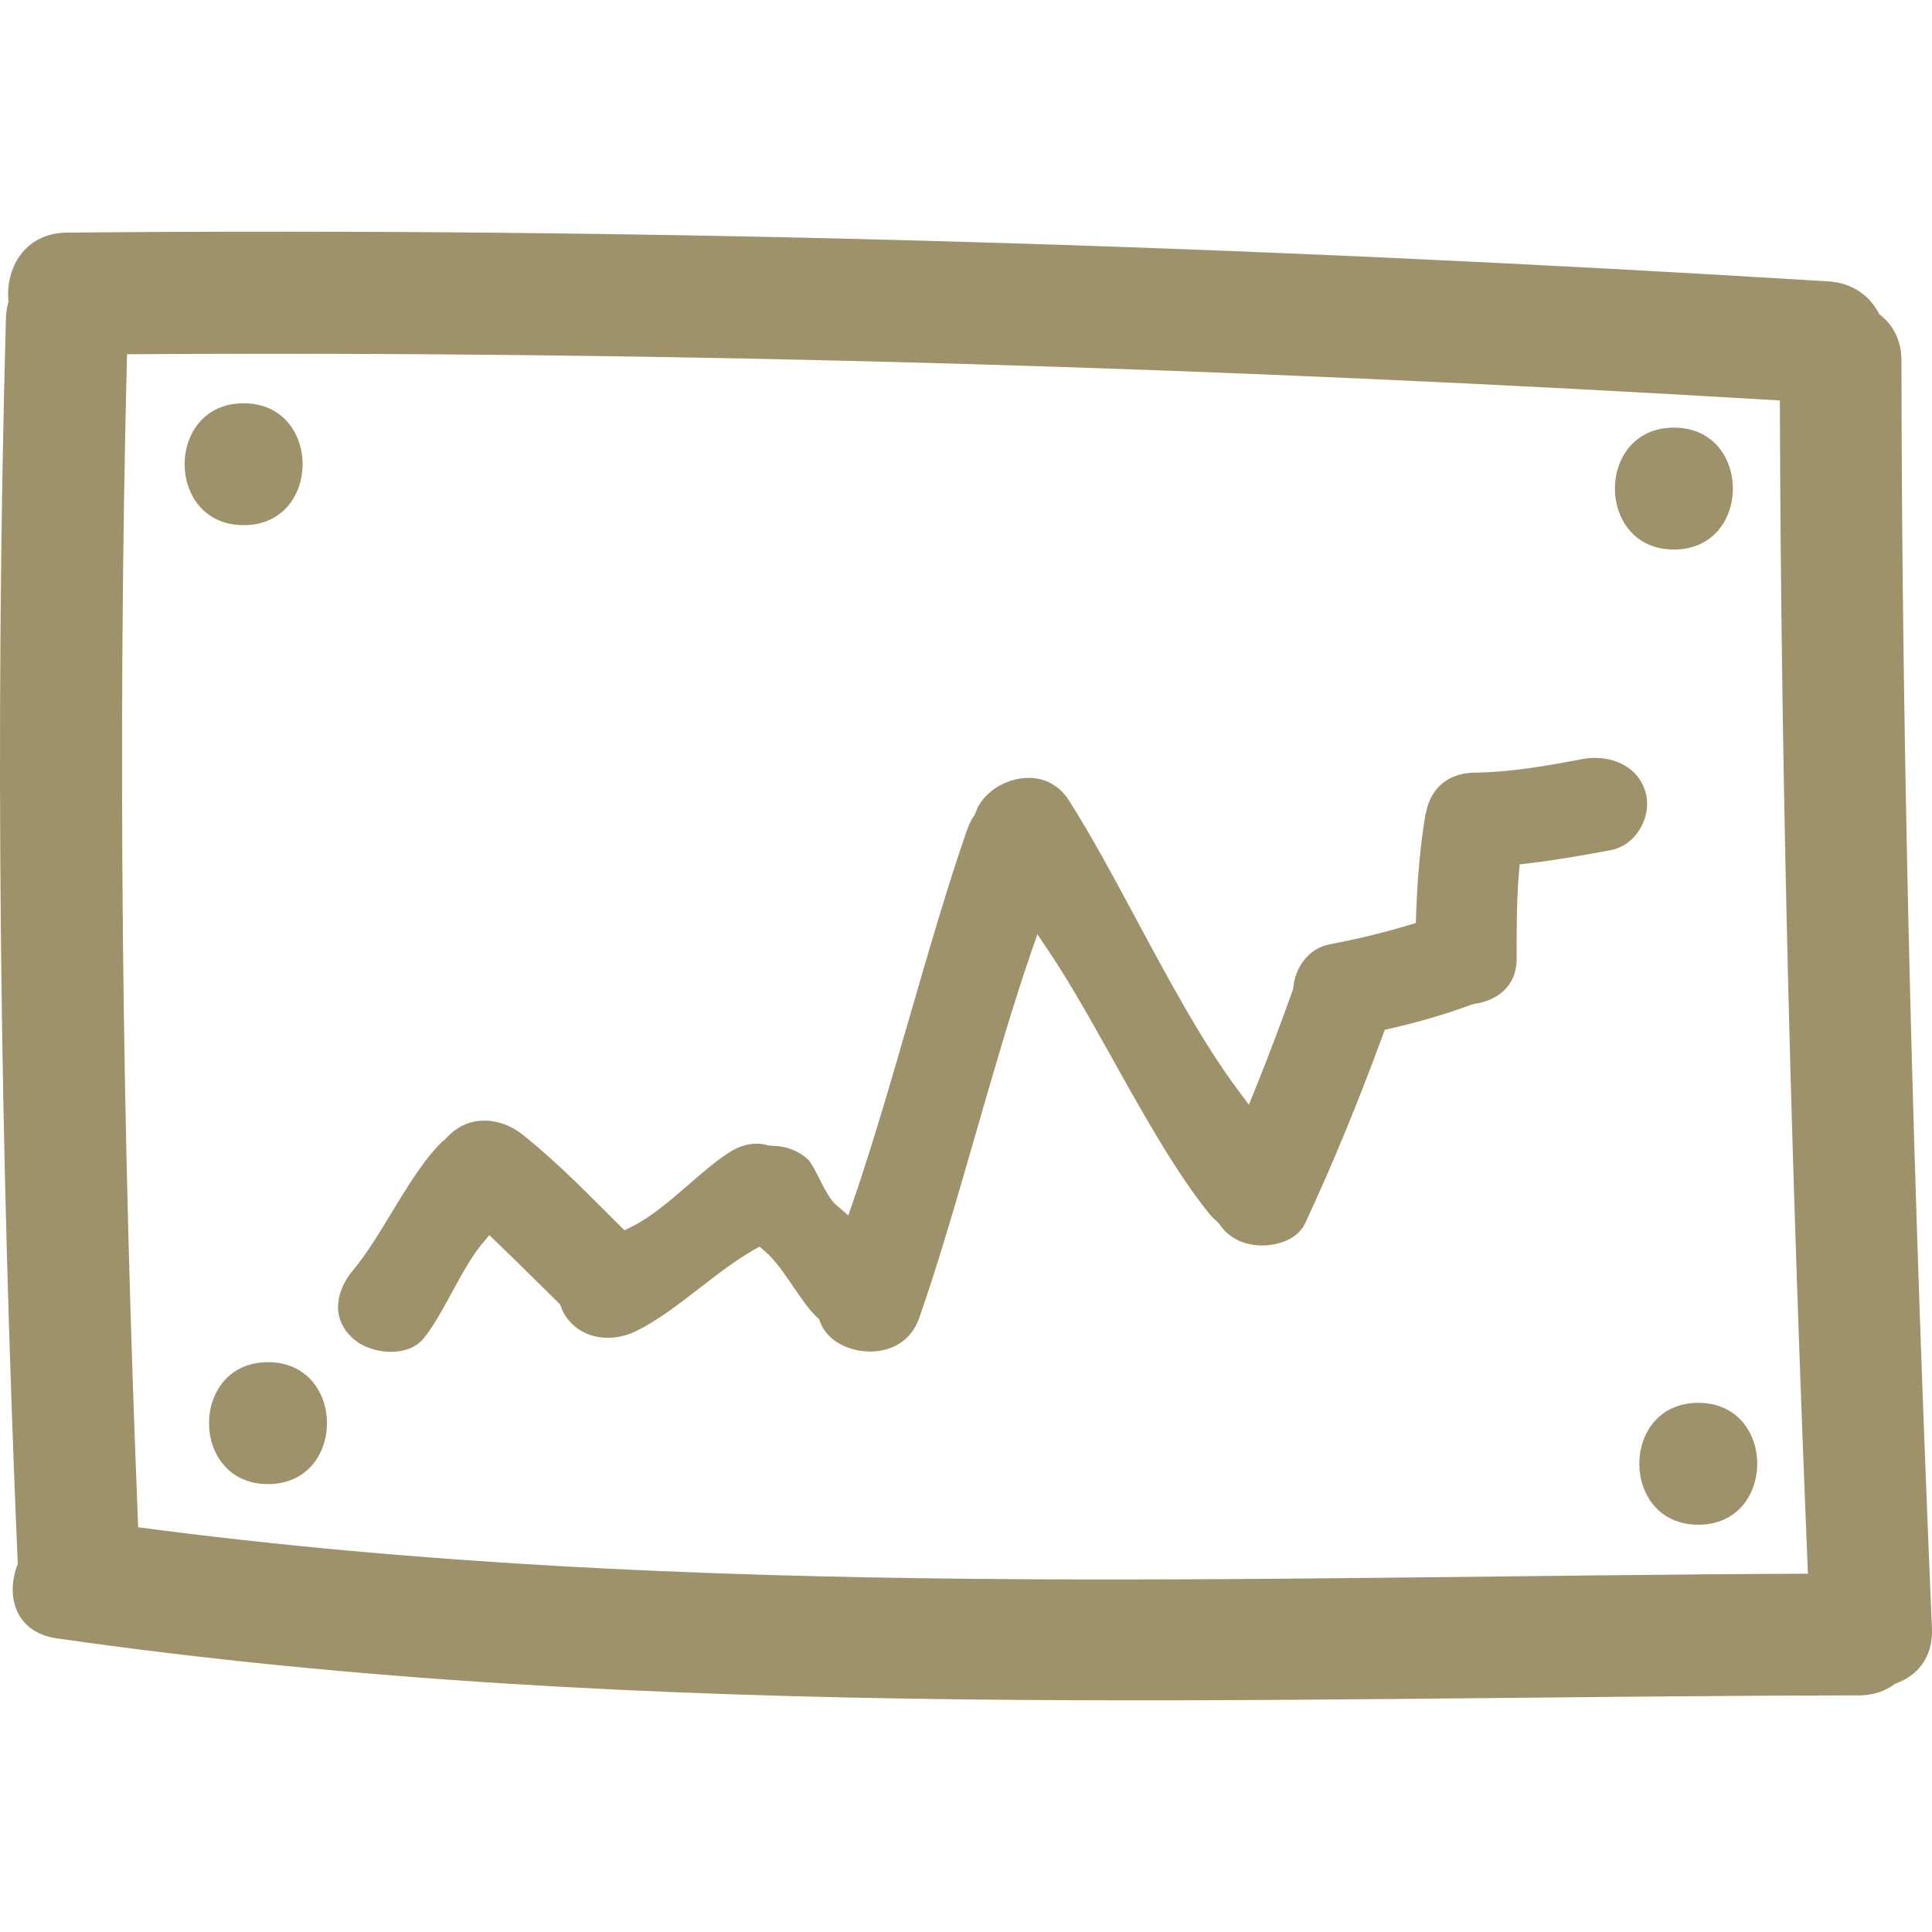 <!DOCTYPE svg PUBLIC "-//W3C//DTD SVG 1.1//EN" "http://www.w3.org/Graphics/SVG/1.1/DTD/svg11.dtd">
<!-- Uploaded to: SVG Repo, www.svgrepo.com, Transformed by: SVG Repo Mixer Tools -->
<svg fill="#9E926A" version="1.1" id="Capa_1" xmlns="http://www.w3.org/2000/svg" xmlns:xlink="http://www.w3.org/1999/xlink" width="800px" height="800px" viewBox="0 0 477.021 477.02" xml:space="preserve">
<g id="SVGRepo_bgCarrier" stroke-width="0"/>
<g id="SVGRepo_tracerCarrier" stroke-linecap="round" stroke-linejoin="round"/>
<g id="SVGRepo_iconCarrier"> <g> <g> <path d="M464.035,77.613c-2.22-4.37-6.408-7.759-12.619-8.138C306.612,60.55,161.588,56.084,16.508,57.435 C5.999,57.534,1.23,66.406,2.104,74.492c-0.35,1.242-0.604,2.554-0.645,4.014c-2.798,102.567-1.437,205.133,2.923,307.642 c-3.047,7.688-0.749,16.879,9.635,18.372c147.467,21.17,296.475,14.27,444.93,14.081c3.701-0.005,6.682-1.112,8.978-2.89 c5.275-1.782,9.389-6.326,9.079-13.664c-4.412-104.292-7.414-208.624-7.525-313.017C469.474,83.795,467.244,80.02,464.035,77.613z M34.123,377.088c-3.935-96.502-5.174-193.062-2.76-289.622c136.13-0.896,272.202,3.271,408.094,11.413 c0.27,96.604,2.956,193.158,6.932,289.676C309.01,389.098,170.649,395.212,34.123,377.088z"/> <path d="M60.153,99.57c-19.411,0-19.411,30.097,0,30.097C79.566,129.667,79.561,99.57,60.153,99.57z"/> <path d="M413.296,135.684c19.413,0,19.413-30.097,0-30.097S393.888,135.684,413.296,135.684z"/> <path d="M66.17,336.333c-19.411,0-19.411,30.098,0,30.098S85.581,336.333,66.17,336.333z"/> <path d="M419.318,346.367c-19.413,0-19.413,30.093,0,30.093C438.721,376.464,438.721,346.367,419.318,346.367z"/> <path d="M406.293,195.586c-1.817-6.235-7.632-8.455-12.472-8.455c-1.04,0-2.097,0.096-3.153,0.294 c-9.303,1.76-17.737,3.225-26.659,3.349c-7.475,0.104-11.014,5.025-11.837,9.595l-0.229,0.759 c-1.249,7.508-1.985,15.465-2.305,24.902l-0.062,1.861l-1.787,0.541c-6.195,1.856-12.608,3.415-19.596,4.758 c-5.353,1.023-8.501,6.096-8.852,10.58l-0.142,0.67c-3.118,8.724-6.099,16.585-9.11,24.034l-1.731,4.28l-2.763-3.701 c-8.724-11.7-17.026-27.152-25.055-42.094c-5.738-10.679-11.161-20.771-16.574-29.27c-2.961-4.654-7.099-5.626-10.05-5.626 c-5.758,0-11.506,3.812-13.075,8.684l-0.335,0.678c-0.711,1.033-1.199,1.976-1.547,2.963 c-4.857,13.833-9.734,30.679-14.449,46.974c-4.52,15.6-9.188,31.737-13.812,45.113l-1.247,3.605l-2.902-2.483 c-1.597-1.361-2.882-3.885-4.237-6.571c-0.912-1.792-2.039-4.017-2.788-4.722c-2.361-2.199-5.537-3.402-8.955-3.402l-0.934-0.107 c-3.026-0.889-6.226-0.335-9.318,1.585c-3.283,2.041-6.652,4.951-10.214,8.043c-4.591,3.977-9.333,8.09-14.247,10.517 l-1.668,0.823l-4.187-4.169c-6.609-6.612-13.441-13.441-20.889-19.398c-2.828-2.27-6.213-3.519-9.526-3.519 c-3.186,0-6.108,1.168-8.444,3.371l-1.475,1.468c-0.178,0.132-0.355,0.259-0.526,0.422c-4.499,4.372-8.528,11.019-12.428,17.447 c-3.194,5.261-6.203,10.232-9.552,14.239c-3.801,4.555-5.855,11.334-0.208,16.671c2.272,2.147,5.938,3.483,9.572,3.483 c1.983,0,5.657-0.422,8.028-3.26c2.326-2.778,4.687-7.114,6.97-11.31c2.392-4.387,4.872-8.932,7.502-12.101l1.783-2.138 l2.013,1.92c3.291,3.143,6.525,6.348,9.76,9.541l5.71,5.632l0.203,0.568c0.249,0.716,0.566,1.387,0.944,1.991 c2.237,3.615,6.122,5.687,10.651,5.687c2.267,0,4.585-0.533,6.713-1.538c5.266-2.488,10.699-6.693,15.958-10.755 c4.321-3.347,8.788-6.805,13.177-9.309l1.584-0.903l1.389,1.183c2.45,2.082,4.768,5.479,7.01,8.77 c1.965,2.88,3.994,5.855,5.812,7.47l0.511,0.452l0.223,0.646c1.503,4.341,6.599,7.373,12.398,7.373 c5.756,0,10.257-3.052,12.053-8.16c4.728-13.467,9.478-29.95,14.076-45.891c4.397-15.249,8.942-31.016,13.441-44.033l1.706-4.938 l2.91,4.337c5.169,7.693,10.303,16.895,15.741,26.619c7.627,13.659,15.513,27.771,23.714,37.957 c0.604,0.757,1.274,1.422,2.047,2.052l0.522,0.584c1.036,1.569,2.382,2.798,4.108,3.758c1.777,0.99,4.083,1.533,6.479,1.533 c3.707,0,8.704-1.432,10.593-5.483c6.713-14.422,12.984-29.61,19.169-46.443l0.482-1.326l1.376-0.314 c7.268-1.671,13.736-3.564,19.77-5.804l0.873-0.274c5.098-0.645,10.542-3.895,10.547-11.08v-1.191 c0-6.568-0.005-13.363,0.563-20.066l0.178-2.112l2.107-0.249c7.333-0.873,14.442-2.153,20.419-3.28 c2.909-0.546,5.423-2.351,7.099-5.075C406.598,201.959,407.142,198.509,406.293,195.586z"/> </g> </g> </g>
</svg>